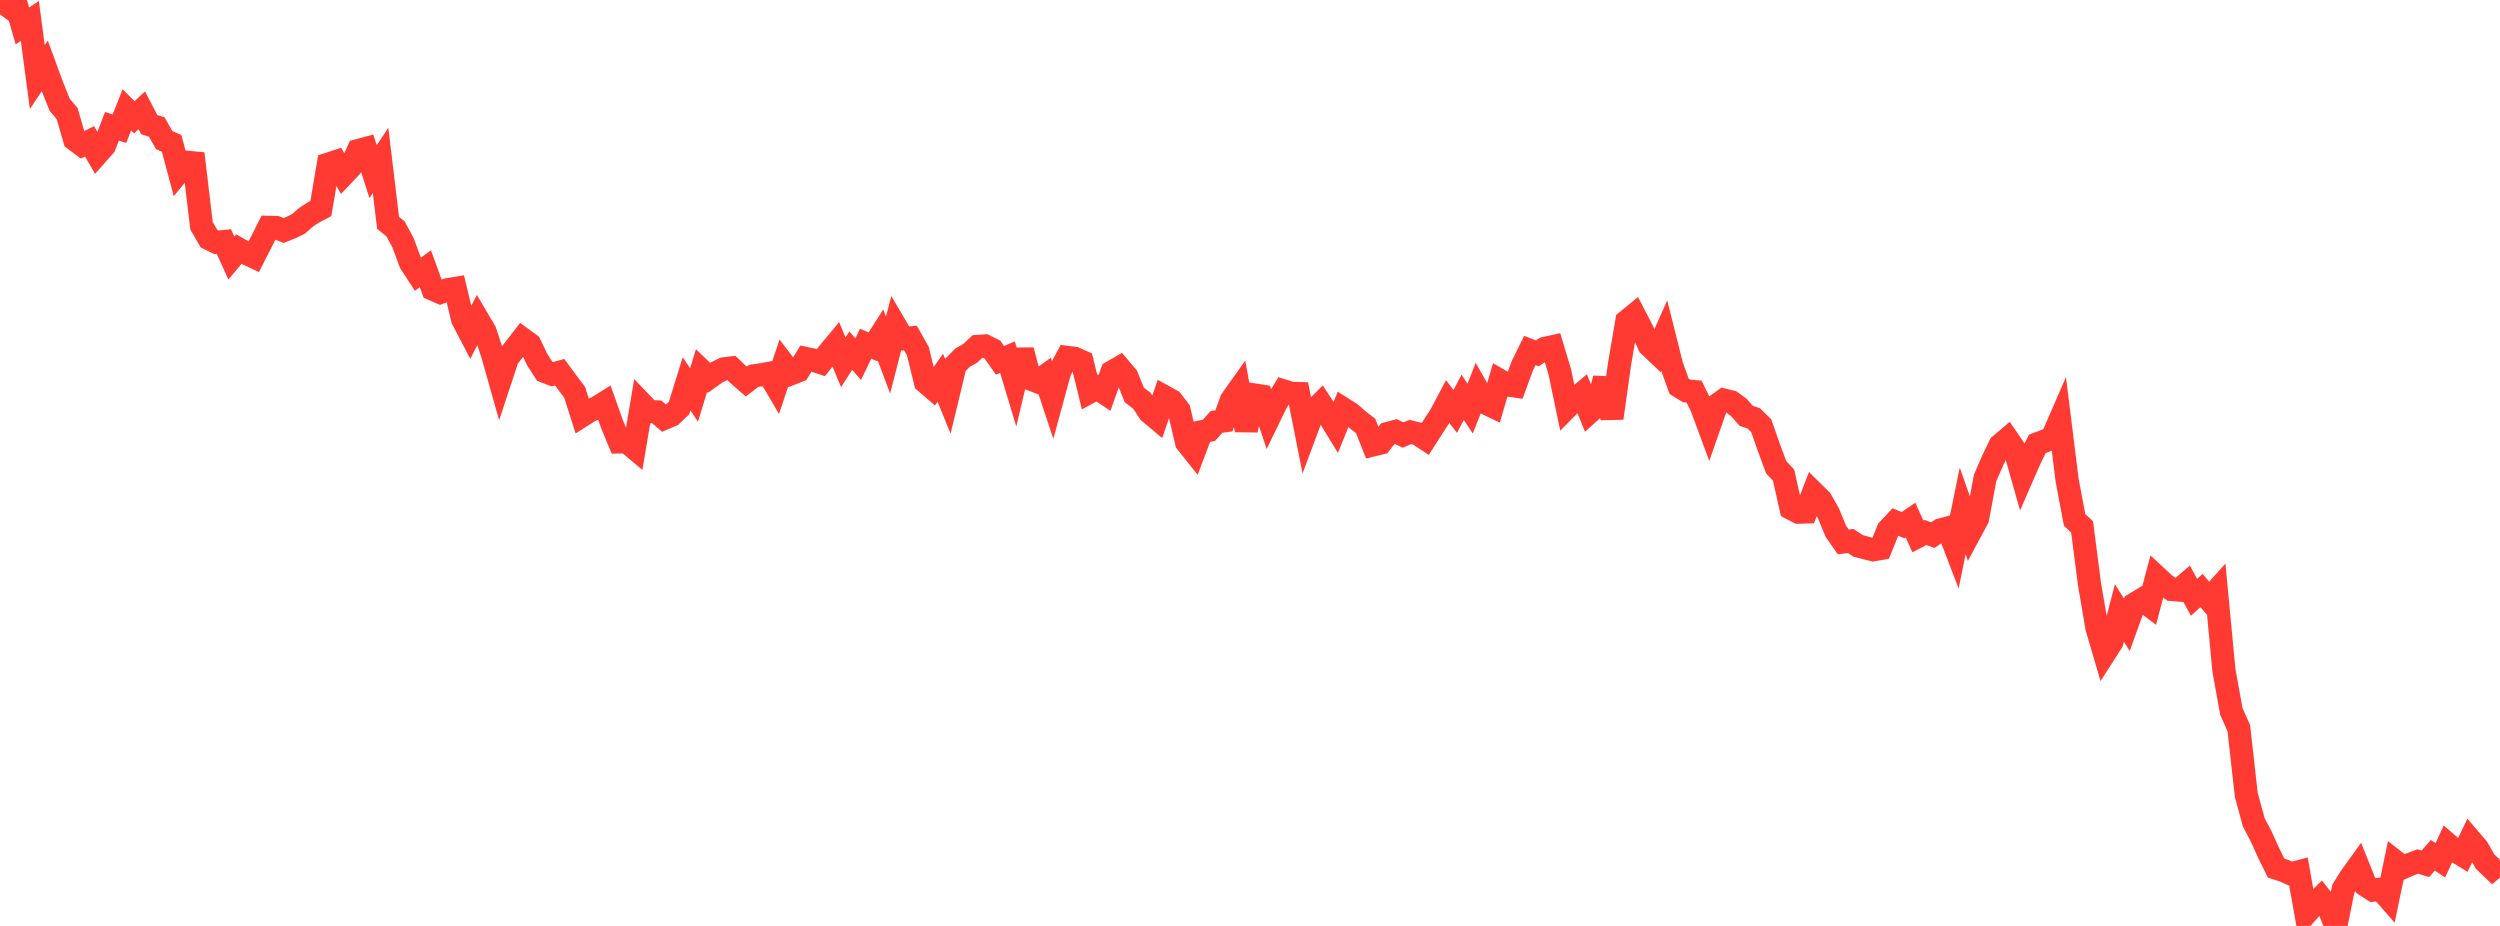 <?xml version="1.0" standalone="no"?>
<!DOCTYPE svg PUBLIC "-//W3C//DTD SVG 1.1//EN" "http://www.w3.org/Graphics/SVG/1.1/DTD/svg11.dtd">

<svg width="135" height="50" viewBox="0 0 135 50" preserveAspectRatio="none" 
  xmlns="http://www.w3.org/2000/svg"
  xmlns:xlink="http://www.w3.org/1999/xlink">


<polyline points="0.0, 0.777 0.403, 0.232 0.806, 0.0 1.209, 1.4 1.612, 1.131 2.015, 4.161 2.418, 3.559 2.821, 4.654 3.224, 5.657 3.627, 6.136 4.03, 7.532 4.433, 7.833 4.836, 7.632 5.239, 8.324 5.642, 7.867 6.045, 6.821 6.448, 6.948 6.851, 5.934 7.254, 6.336 7.657, 5.957 8.06, 6.732 8.463, 6.857 8.866, 7.564 9.269, 7.743 9.672, 9.254 10.075, 8.76 10.478, 8.798 10.881, 12.188 11.284, 12.886 11.687, 13.083 12.09, 13.044 12.493, 13.932 12.896, 13.453 13.299, 13.679 13.701, 13.869 14.104, 13.075 14.507, 12.275 14.91, 12.284 15.313, 12.448 15.716, 12.288 16.119, 12.09 16.522, 11.734 16.925, 11.471 17.328, 11.261 17.731, 8.864 18.134, 8.732 18.537, 9.434 18.94, 9.01 19.343, 8.131 19.746, 8.023 20.149, 9.27 20.552, 8.661 20.955, 12.031 21.358, 12.359 21.761, 13.103 22.164, 14.191 22.567, 14.808 22.97, 14.512 23.373, 15.614 23.776, 15.791 24.179, 15.643 24.582, 15.576 24.985, 17.25 25.388, 18.017 25.791, 17.223 26.194, 17.904 26.597, 19.135 27.0, 20.559 27.403, 19.338 27.806, 18.821 28.209, 18.299 28.612, 18.594 29.015, 19.427 29.418, 20.054 29.821, 20.211 30.224, 20.1 30.627, 20.649 31.03, 21.184 31.433, 22.445 31.836, 22.188 32.239, 22.01 32.642, 21.758 33.045, 22.895 33.448, 23.864 33.851, 23.856 34.254, 24.195 34.657, 21.802 35.06, 22.223 35.463, 22.24 35.866, 22.589 36.269, 22.417 36.672, 22.028 37.075, 20.726 37.478, 21.329 37.881, 20.014 38.284, 20.403 38.687, 20.117 39.09, 19.917 39.493, 19.87 39.896, 20.253 40.299, 20.604 40.701, 20.297 41.104, 20.24 41.507, 20.166 41.91, 20.854 42.313, 19.65 42.716, 20.179 43.119, 20.02 43.522, 19.362 43.925, 19.45 44.328, 19.582 44.731, 19.075 45.134, 18.589 45.537, 19.562 45.94, 18.935 46.343, 19.395 46.746, 18.56 47.149, 18.731 47.552, 18.099 47.955, 19.173 48.358, 17.605 48.761, 18.291 49.164, 18.249 49.567, 18.967 49.97, 20.624 50.373, 20.972 50.776, 20.397 51.179, 21.387 51.582, 19.715 51.985, 19.308 52.388, 19.083 52.791, 18.707 53.194, 18.682 53.597, 18.884 54.0, 19.457 54.403, 19.284 54.806, 20.621 55.209, 18.913 55.612, 20.45 56.015, 20.605 56.418, 20.319 56.821, 21.533 57.224, 20.05 57.627, 19.298 58.03, 19.349 58.433, 19.531 58.836, 21.17 59.239, 20.951 59.642, 21.22 60.045, 20.09 60.448, 19.857 60.851, 20.333 61.254, 21.33 61.657, 21.634 62.06, 22.254 62.463, 22.592 62.866, 21.417 63.269, 21.64 63.672, 22.161 64.075, 23.884 64.478, 24.391 64.881, 23.318 65.284, 23.239 65.687, 22.783 66.09, 22.728 66.493, 21.609 66.896, 21.041 67.299, 23.228 67.701, 21.324 68.104, 21.386 68.507, 22.595 68.91, 21.765 69.313, 21.111 69.716, 21.239 70.119, 21.252 70.522, 23.284 70.925, 22.203 71.328, 21.799 71.731, 22.413 72.134, 23.073 72.537, 22.079 72.94, 22.334 73.343, 22.69 73.746, 23.003 74.149, 24.022 74.552, 23.925 74.955, 23.403 75.358, 23.297 75.761, 23.492 76.164, 23.327 76.567, 23.428 76.97, 23.695 77.373, 23.063 77.776, 22.445 78.179, 21.686 78.582, 22.218 78.985, 21.457 79.388, 22.065 79.791, 21.041 80.194, 21.749 80.597, 21.942 81.0, 20.553 81.403, 20.788 81.806, 20.844 82.209, 19.744 82.612, 18.924 83.015, 19.081 83.418, 18.815 83.821, 18.727 84.224, 20.067 84.627, 21.991 85.03, 21.584 85.433, 21.245 85.836, 22.253 86.239, 21.893 86.642, 20.449 87.045, 22.58 87.448, 19.698 87.851, 17.342 88.254, 17.011 88.657, 17.788 89.06, 18.656 89.463, 19.038 89.866, 18.13 90.269, 19.741 90.672, 20.859 91.075, 21.11 91.478, 21.145 91.881, 21.959 92.284, 23.047 92.687, 21.896 93.09, 21.606 93.493, 21.706 93.896, 21.998 94.299, 22.459 94.701, 22.592 95.104, 22.986 95.507, 24.133 95.91, 25.224 96.313, 25.658 96.716, 27.451 97.119, 27.659 97.522, 27.646 97.925, 26.603 98.328, 27.002 98.731, 27.708 99.134, 28.685 99.537, 29.265 99.94, 29.213 100.343, 29.484 100.746, 29.585 101.149, 29.688 101.552, 29.619 101.955, 28.62 102.358, 28.189 102.761, 28.359 103.164, 28.083 103.567, 28.966 103.97, 28.755 104.373, 28.895 104.776, 28.623 105.179, 28.512 105.582, 29.559 105.985, 27.591 106.388, 28.742 106.791, 27.991 107.194, 25.815 107.597, 24.883 108.0, 24.046 108.403, 23.703 108.806, 24.29 109.209, 25.714 109.612, 24.791 110.015, 23.968 110.418, 23.817 110.821, 23.635 111.224, 22.708 111.627, 25.949 112.03, 28.075 112.433, 28.453 112.836, 31.567 113.239, 33.917 113.642, 35.287 114.045, 34.658 114.448, 33.1 114.851, 33.738 115.254, 32.622 115.657, 32.38 116.06, 32.682 116.463, 31.158 116.866, 31.532 117.269, 31.832 117.672, 31.864 118.075, 31.518 118.478, 32.254 118.881, 31.887 119.284, 32.362 119.687, 31.913 120.09, 36.194 120.493, 38.418 120.896, 39.322 121.299, 42.921 121.701, 44.398 122.104, 45.169 122.507, 46.061 122.91, 46.877 123.313, 47.008 123.716, 47.185 124.119, 47.079 124.522, 49.335 124.925, 48.884 125.328, 48.482 125.731, 48.989 126.134, 50.0 126.537, 48.001 126.94, 47.354 127.343, 46.797 127.746, 47.804 128.149, 48.066 128.552, 48.013 128.955, 48.472 129.358, 46.531 129.761, 46.847 130.164, 46.668 130.567, 46.52 130.97, 46.646 131.373, 46.184 131.776, 46.457 132.179, 45.59 132.582, 45.937 132.985, 46.184 133.388, 45.344 133.791, 45.815 134.194, 46.522 134.597, 46.907 135.0, 46.555" fill="none" stroke="#ff3a33" stroke-width="1.25"/>

</svg>